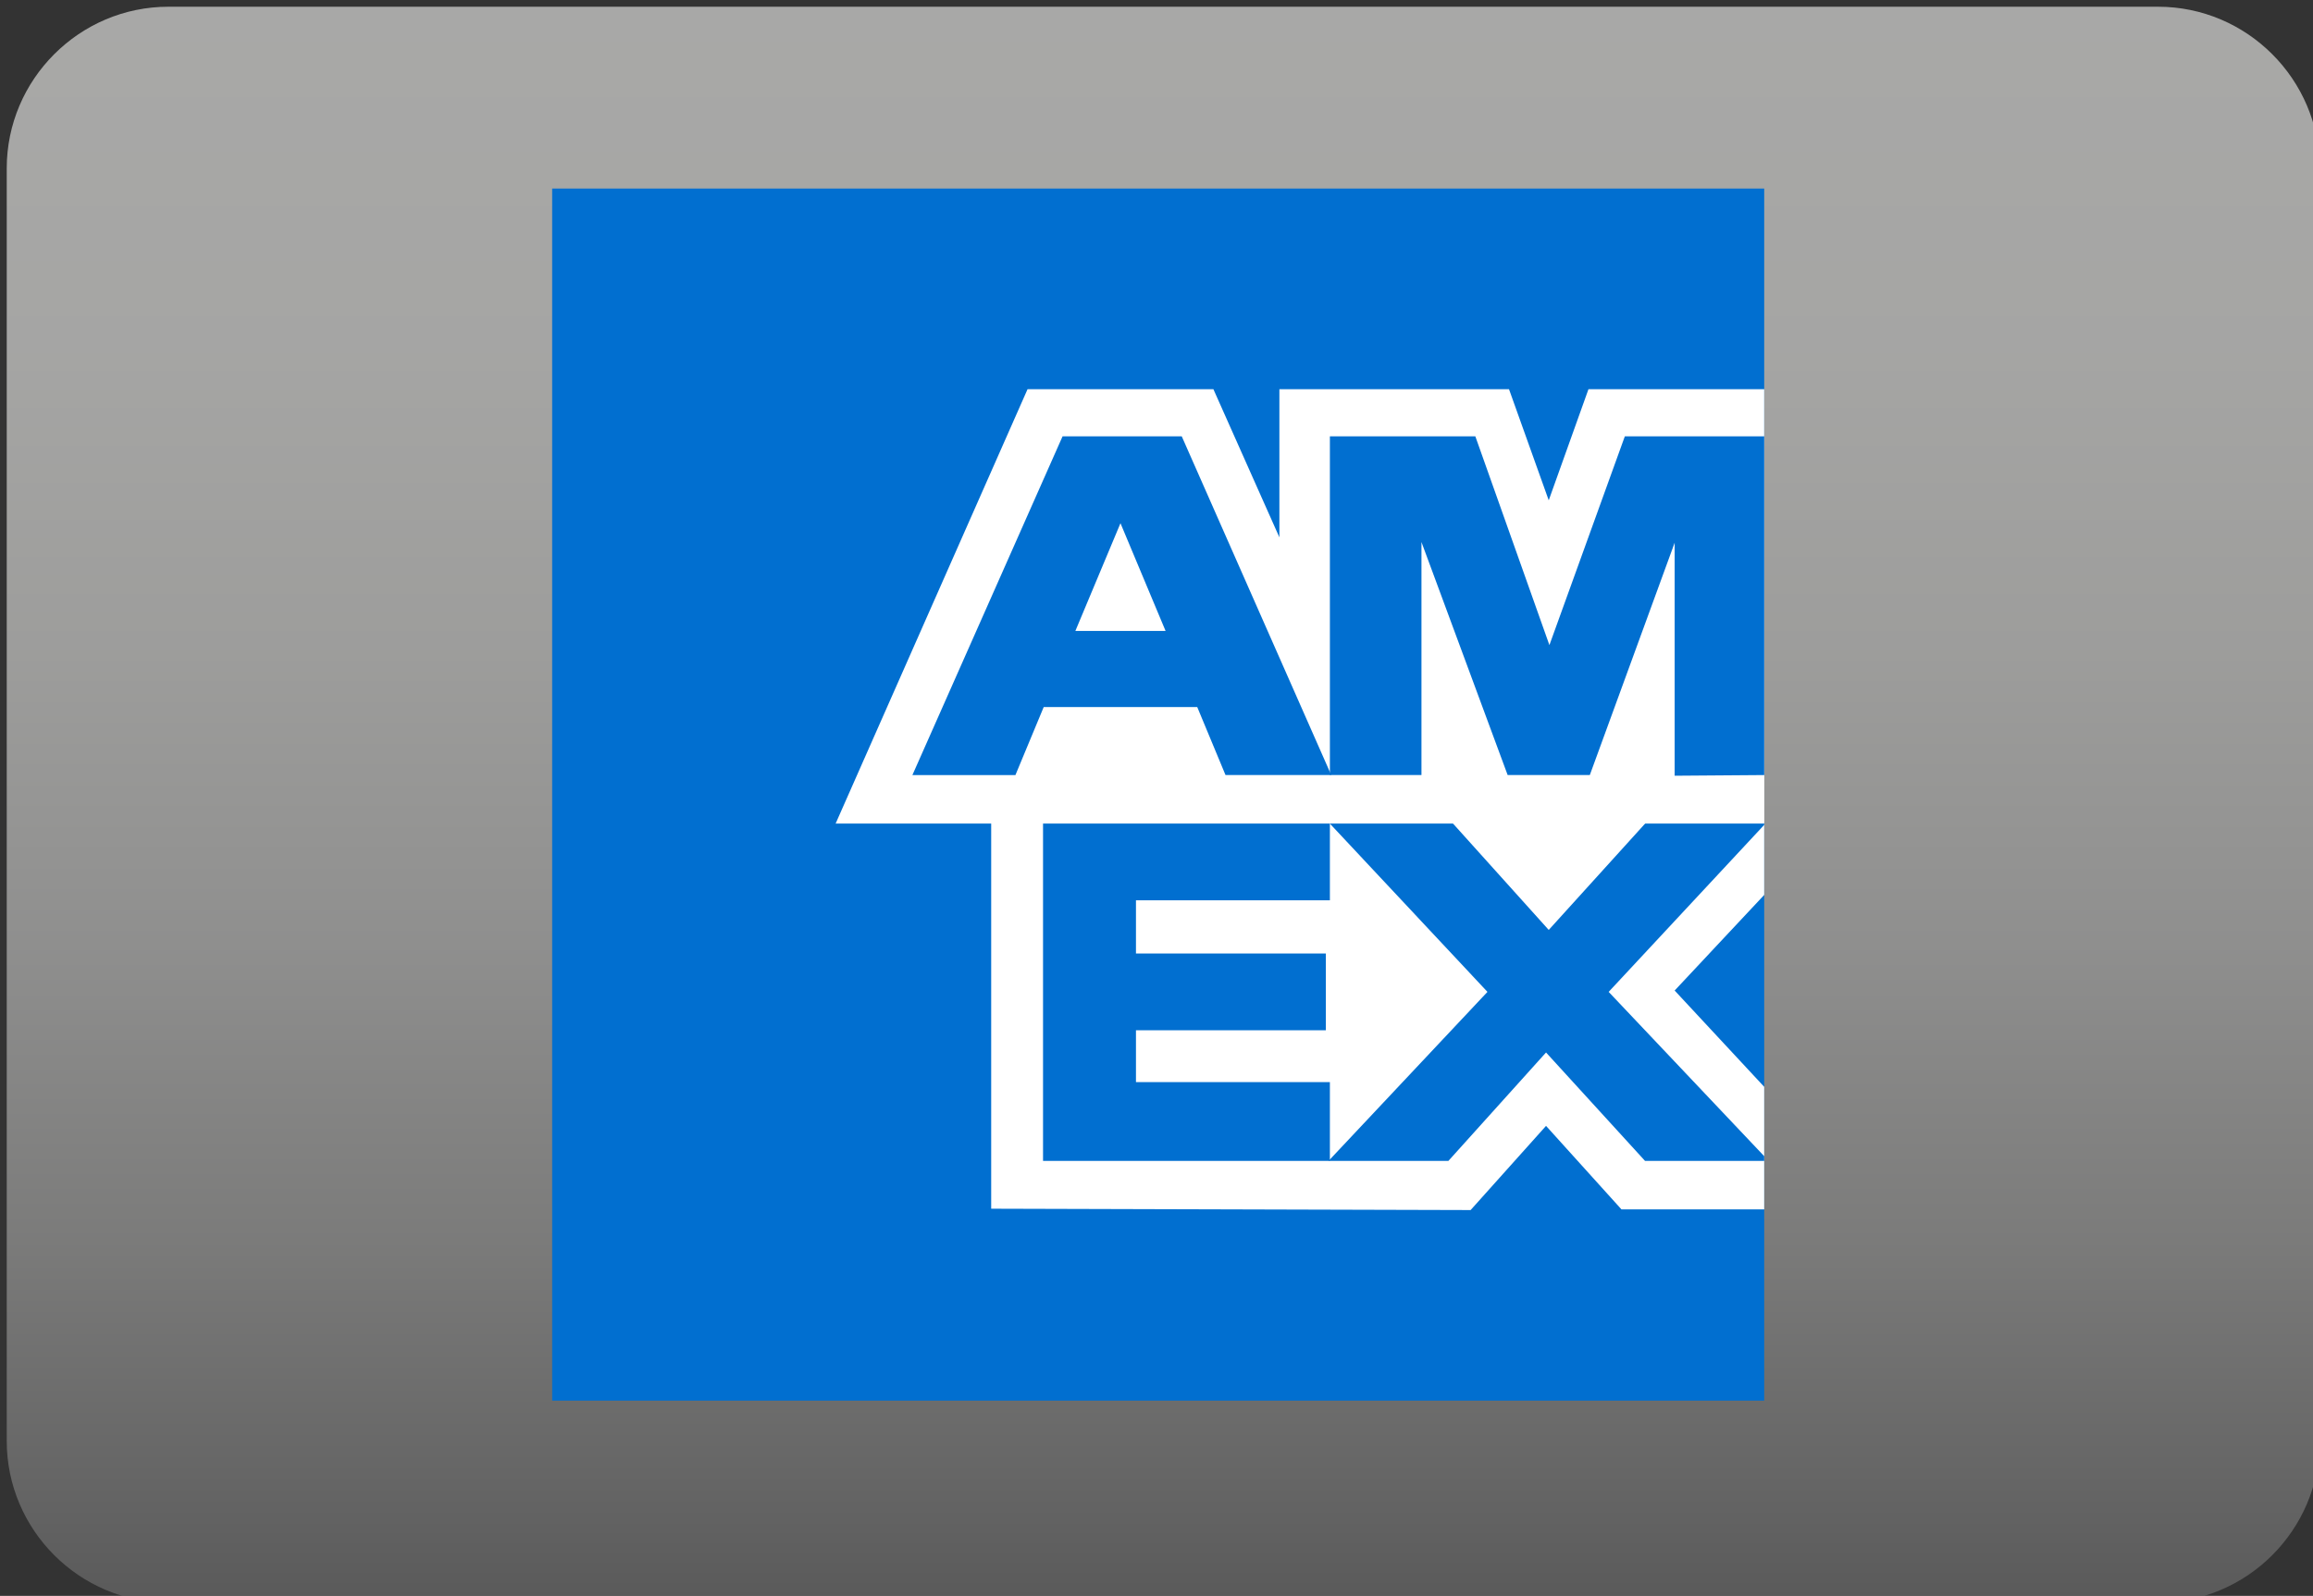 <svg xmlns="http://www.w3.org/2000/svg" width="343.5" height="237" viewBox="0 0 343.5 237"><rect x="0" y="0" width="343.5" height="237" fill="#333333" stroke="none"/><linearGradient id="a" gradientUnits="userSpaceOnUse" x1="172.741" y1="1" x2="172.741" y2="237.988"><stop offset=".005" stop-color="#cfcfcd"/><stop offset=".211" stop-color="#cbcbc9"/><stop offset=".403" stop-color="#c0c0be"/><stop offset=".589" stop-color="#adadac"/><stop offset=".771" stop-color="#939392"/><stop offset=".949" stop-color="#717171"/><stop offset="1" stop-color="#666"/></linearGradient><path opacity=".75" fill="url(#a)" d="M320.5 238H25c-13.2 0-24-10.8-24-24V25C1 11.8 11.8 1 25 1h295.5c13.2 0 24 10.8 24 24v189c0 13.2-10.8 24-24 24z"/><g fill-rule="evenodd" clip-rule="evenodd"><path fill="#016FD0" d="M82 28h180v180H82V28z"/><path fill="#FFF" d="M147.2 179.5V115l114.8.1v17.8l-13.3 14.2 13.3 14.3v18.2h-21.2l-11.2-12.4-11.2 12.5-71.2-.2z"/><path fill="#016FD0" d="M154.9 172.4v-50.3h42.6v11.6h-28.8v7.9h28.2V153h-28.2v7.7h28.8v11.7h-42.6z"/><path fill="#016FD0" d="M197.3 172.4l23.6-25.1-23.6-25.2h18.3l14.4 16 14.5-16H262v.4l-23.1 24.8 23.1 24.4v.7h-17.7l-14.7-16.1-14.5 16.1h-17.8z"/><path fill="#FFF" d="M152.6 57.8h27.6l9.8 22v-22h34.1l5.9 16.5 5.9-16.5H262v64.5H124.1l28.5-64.5z"/><path fill="#016FD0" d="M157.8 64.8l-22.3 50.3h15.3L155 105h22.8l4.2 10.1h15.7l-22.2-50.3h-17.7zm1.9 28.9l6.7-16 6.7 16h-13.4z"/><path fill="#016FD0" d="M197.5 115.1V64.8h21.6l11 31 11.2-31H262v50.3l-13.3.1V80.6l-12.6 34.5h-12.2l-12.8-34.6v34.6h-13.6z"/></g></svg>